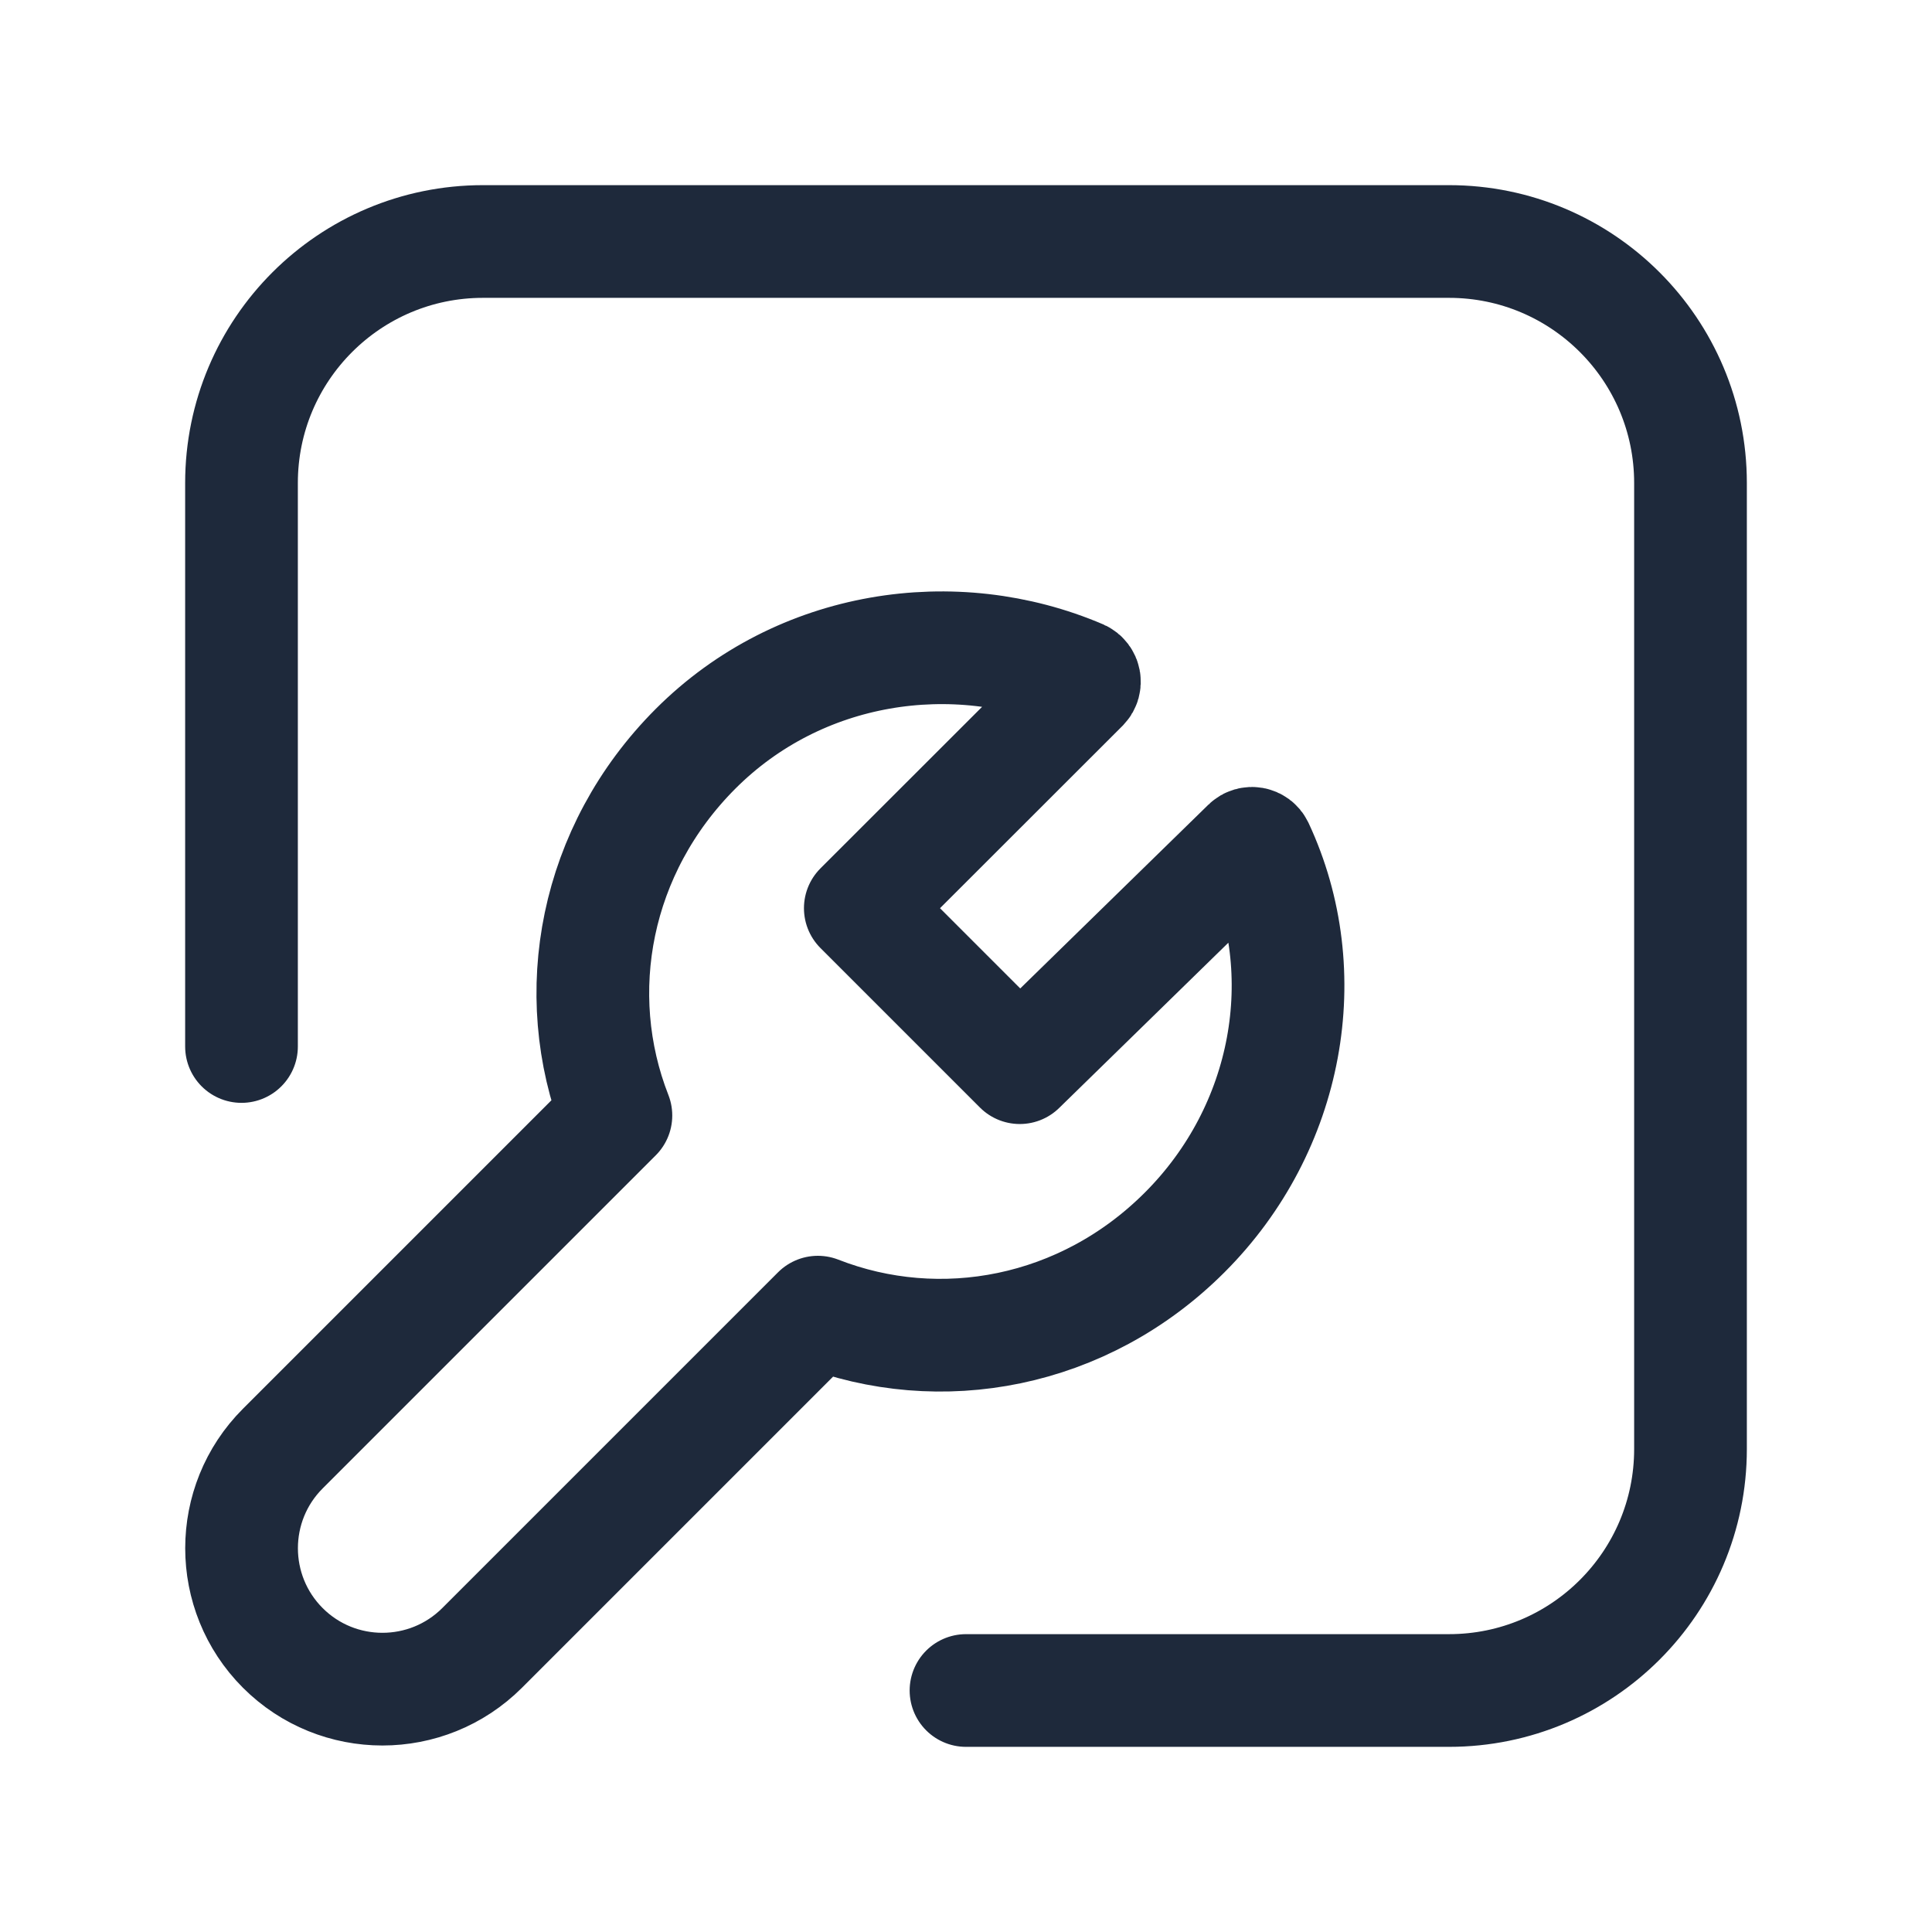 <svg width="24" height="24" viewBox="0 0 24 24" fill="none" xmlns="http://www.w3.org/2000/svg">
<path d="M3 13V6C3 4.343 4.343 3 6 3H18C19.657 3 21 4.343 21 6V18C21 19.657 19.657 21 18 21H12M10.687 11.282L12.668 13.263L15.5 10.497C15.537 10.461 15.599 10.473 15.621 10.519C16.354 12.086 16.011 14.016 14.716 15.31C13.462 16.564 11.679 16.894 10.16 16.3L5.989 20.471C5.305 21.154 4.196 21.154 3.513 20.471C2.83 19.787 2.83 18.678 3.513 17.995L7.651 13.857C7.056 12.339 7.387 10.556 8.641 9.301C9.933 8.009 11.859 7.728 13.427 8.399C13.474 8.42 13.486 8.484 13.45 8.521L10.687 11.282Z" stroke="#1E293B" stroke-width="1.4" stroke-linecap="round" stroke-linejoin="round"/>
</svg>
